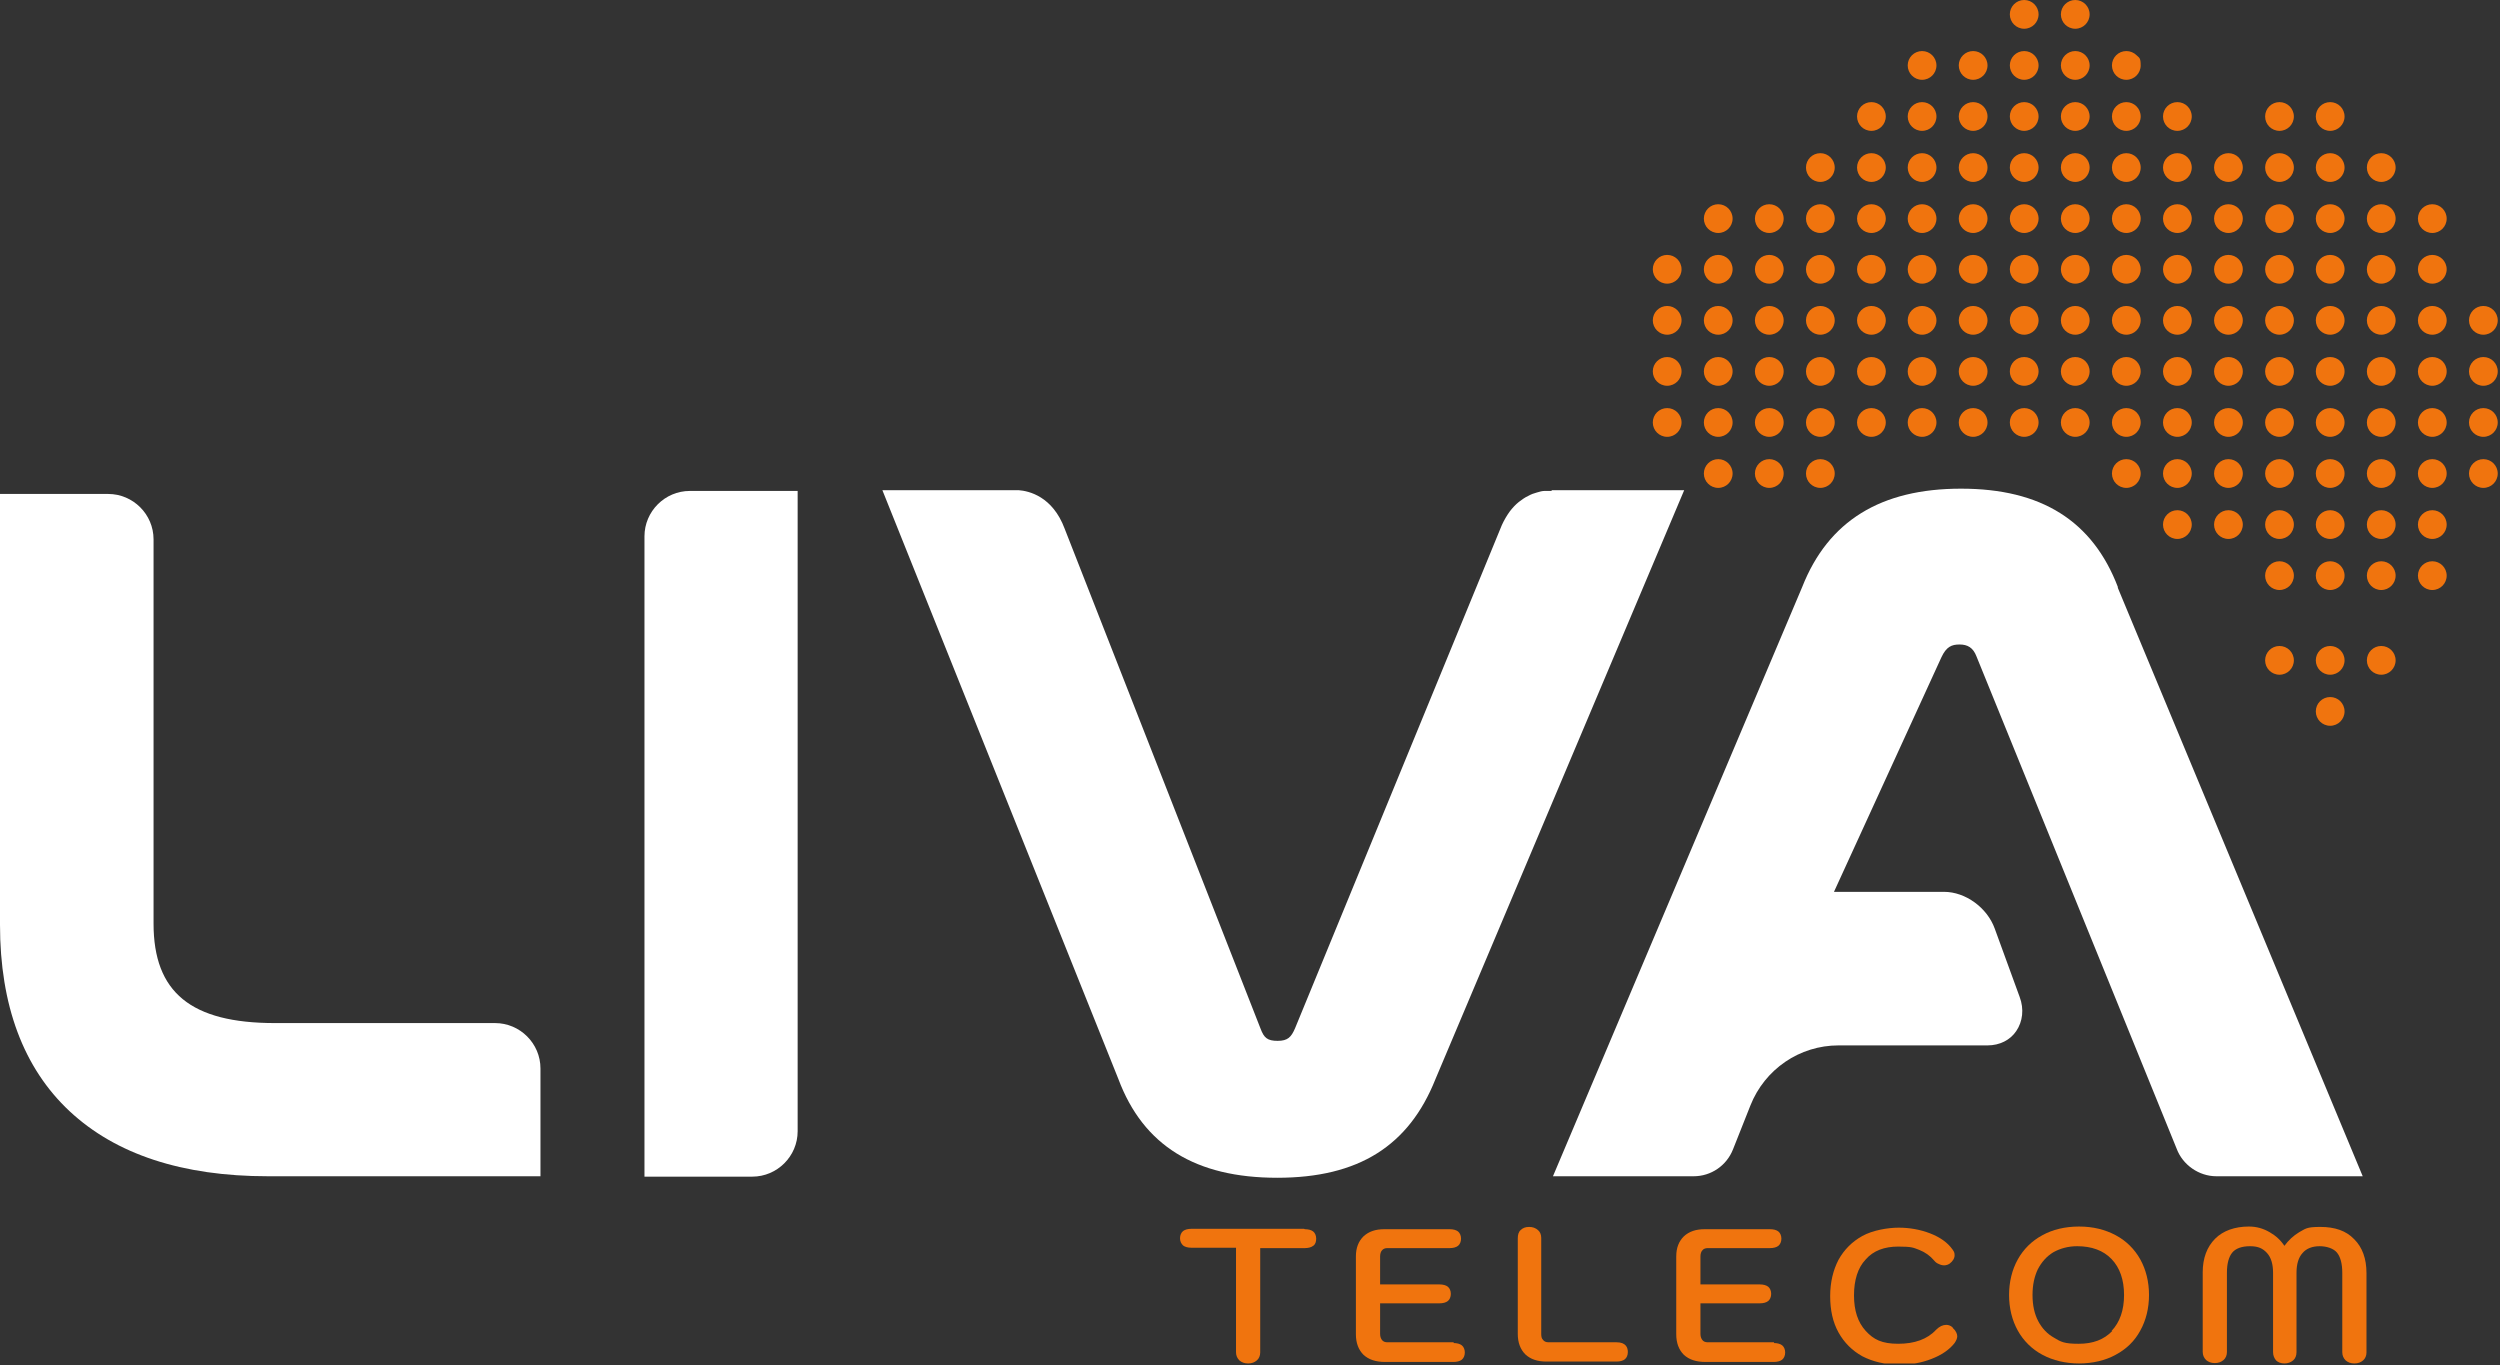 <svg width="661" height="361" viewBox="0 0 661 361" fill="none" xmlns="http://www.w3.org/2000/svg">
<rect x="0" y="0" width="661" height="361" fill="#333333" stroke="none"/>
<g clip-path="url(#clip0_2389_5)">
<path d="M454.3 121.398C452.2 121.398 450.5 123.098 450.5 125.198C450.5 127.298 452.2 128.998 454.3 128.998C456.4 128.998 458.1 127.298 458.1 125.198C458.1 123.098 456.4 121.398 454.3 121.398Z" fill="#F0740E"/>
<path d="M454.3 54C452.2 54 450.5 55.7 450.5 57.8C450.5 59.9 452.2 61.6 454.3 61.6C456.4 61.6 458.1 59.9 458.1 57.8C458.1 55.7 456.4 54 454.3 54Z" fill="#F0740E"/>
<path d="M454.3 107.898C452.2 107.898 450.5 109.598 450.5 111.698C450.5 113.798 452.2 115.498 454.3 115.498C456.4 115.498 458.1 113.798 458.1 111.698C458.1 109.598 456.4 107.898 454.3 107.898Z" fill="#F0740E"/>
<path d="M643.101 148.398C641.001 148.398 639.301 150.098 639.301 152.198C639.301 154.298 641.001 155.998 643.101 155.998C645.201 155.998 646.901 154.298 646.901 152.198C646.901 150.098 645.201 148.398 643.101 148.398Z" fill="#F0740E"/>
<path d="M629.601 107.898C627.501 107.898 625.801 109.598 625.801 111.698C625.801 113.798 627.501 115.498 629.601 115.498C631.701 115.498 633.401 113.798 633.401 111.698C633.401 109.598 631.701 107.898 629.601 107.898Z" fill="#F0740E"/>
<path d="M629.601 80.898C627.501 80.898 625.801 82.598 625.801 84.698C625.801 86.798 627.501 88.498 629.601 88.498C631.701 88.498 633.401 86.798 633.401 84.698C633.401 82.598 631.701 80.898 629.601 80.898Z" fill="#F0740E"/>
<path d="M629.601 54C627.501 54 625.801 55.7 625.801 57.8C625.801 59.9 627.501 61.6 629.601 61.6C631.701 61.6 633.401 59.9 633.401 57.8C633.401 55.7 631.701 54 629.601 54Z" fill="#F0740E"/>
<path d="M629.601 40.5C627.501 40.5 625.801 42.2 625.801 44.3C625.801 46.4 627.501 48.1 629.601 48.1C631.701 48.1 633.401 46.4 633.401 44.3C633.401 42.2 631.701 40.5 629.601 40.5Z" fill="#F0740E"/>
<path d="M643.101 54C641.001 54 639.301 55.7 639.301 57.8C639.301 59.9 641.001 61.6 643.101 61.6C645.201 61.6 646.901 59.9 646.901 57.8C646.901 55.7 645.201 54 643.101 54Z" fill="#F0740E"/>
<path d="M629.601 67.398C627.501 67.398 625.801 69.098 625.801 71.198C625.801 73.298 627.501 74.998 629.601 74.998C631.701 74.998 633.401 73.298 633.401 71.198C633.401 69.098 631.701 67.398 629.601 67.398Z" fill="#F0740E"/>
<path d="M629.601 94.398C627.501 94.398 625.801 96.098 625.801 98.198C625.801 100.298 627.501 101.998 629.601 101.998C631.701 101.998 633.401 100.298 633.401 98.198C633.401 96.098 631.701 94.398 629.601 94.398Z" fill="#F0740E"/>
<path d="M616.101 27C614.001 27 612.301 28.7 612.301 30.8C612.301 32.9 614.001 34.6 616.101 34.6C618.201 34.6 619.901 32.9 619.901 30.8C619.901 28.7 618.201 27 616.101 27Z" fill="#F0740E"/>
<path d="M629.601 148.398C627.501 148.398 625.801 150.098 625.801 152.198C625.801 154.298 627.501 155.998 629.601 155.998C631.701 155.998 633.401 154.298 633.401 152.198C633.401 150.098 631.701 148.398 629.601 148.398Z" fill="#F0740E"/>
<path d="M629.601 134.898C627.501 134.898 625.801 136.598 625.801 138.698C625.801 140.798 627.501 142.498 629.601 142.498C631.701 142.498 633.401 140.798 633.401 138.698C633.401 136.598 631.701 134.898 629.601 134.898Z" fill="#F0740E"/>
<path d="M629.601 121.398C627.501 121.398 625.801 123.098 625.801 125.198C625.801 127.298 627.501 128.998 629.601 128.998C631.701 128.998 633.401 127.298 633.401 125.198C633.401 123.098 631.701 121.398 629.601 121.398Z" fill="#F0740E"/>
<path d="M643.101 80.898C641.001 80.898 639.301 82.598 639.301 84.698C639.301 86.798 641.001 88.498 643.101 88.498C645.201 88.498 646.901 86.798 646.901 84.698C646.901 82.598 645.201 80.898 643.101 80.898Z" fill="#F0740E"/>
<path d="M656.601 121.398C654.501 121.398 652.801 123.098 652.801 125.198C652.801 127.298 654.501 128.998 656.601 128.998C658.701 128.998 660.401 127.298 660.401 125.198C660.401 123.098 658.701 121.398 656.601 121.398Z" fill="#F0740E"/>
<path d="M656.601 94.398C654.501 94.398 652.801 96.098 652.801 98.198C652.801 100.298 654.501 101.998 656.601 101.998C658.701 101.998 660.401 100.298 660.401 98.198C660.401 96.098 658.701 94.398 656.601 94.398Z" fill="#F0740E"/>
<path d="M656.601 107.898C654.501 107.898 652.801 109.598 652.801 111.698C652.801 113.798 654.501 115.498 656.601 115.498C658.701 115.498 660.401 113.798 660.401 111.698C660.401 109.598 658.701 107.898 656.601 107.898Z" fill="#F0740E"/>
<path d="M656.601 88.498C658.701 88.498 660.401 86.798 660.401 84.698C660.401 82.598 658.701 80.898 656.601 80.898C654.501 80.898 652.801 82.598 652.801 84.698C652.801 86.798 654.501 88.498 656.601 88.498Z" fill="#F0740E"/>
<path d="M643.101 121.398C641.001 121.398 639.301 123.098 639.301 125.198C639.301 127.298 641.001 128.998 643.101 128.998C645.201 128.998 646.901 127.298 646.901 125.198C646.901 123.098 645.201 121.398 643.101 121.398Z" fill="#F0740E"/>
<path d="M643.101 107.898C641.001 107.898 639.301 109.598 639.301 111.698C639.301 113.798 641.001 115.498 643.101 115.498C645.201 115.498 646.901 113.798 646.901 111.698C646.901 109.598 645.201 107.898 643.101 107.898Z" fill="#F0740E"/>
<path d="M643.101 67.398C641.001 67.398 639.301 69.098 639.301 71.198C639.301 73.298 641.001 74.998 643.101 74.998C645.201 74.998 646.901 73.298 646.901 71.198C646.901 69.098 645.201 67.398 643.101 67.398Z" fill="#F0740E"/>
<path d="M643.101 94.398C641.001 94.398 639.301 96.098 639.301 98.198C639.301 100.298 641.001 101.998 643.101 101.998C645.201 101.998 646.901 100.298 646.901 98.198C646.901 96.098 645.201 94.398 643.101 94.398Z" fill="#F0740E"/>
<path d="M643.101 134.898C641.001 134.898 639.301 136.598 639.301 138.698C639.301 140.798 641.001 142.498 643.101 142.498C645.201 142.498 646.901 140.798 646.901 138.698C646.901 136.598 645.201 134.898 643.101 134.898Z" fill="#F0740E"/>
<path d="M616.101 134.898C614.001 134.898 612.301 136.598 612.301 138.698C612.301 140.798 614.001 142.498 616.101 142.498C618.201 142.498 619.901 140.798 619.901 138.698C619.901 136.598 618.201 134.898 616.101 134.898Z" fill="#F0740E"/>
<path d="M616.101 121.398C614.001 121.398 612.301 123.098 612.301 125.198C612.301 127.298 614.001 128.998 616.101 128.998C618.201 128.998 619.901 127.298 619.901 125.198C619.901 123.098 618.201 121.398 616.101 121.398Z" fill="#F0740E"/>
<path d="M616.101 148.398C614.001 148.398 612.301 150.098 612.301 152.198C612.301 154.298 614.001 155.998 616.101 155.998C618.201 155.998 619.901 154.298 619.901 152.198C619.901 150.098 618.201 148.398 616.101 148.398Z" fill="#F0740E"/>
<path d="M548.698 0C546.598 0 544.898 1.7 544.898 3.8C544.898 5.9 546.598 7.6 548.698 7.6C550.798 7.6 552.498 5.9 552.498 3.8C552.498 1.7 550.798 0 548.698 0Z" fill="#F0740E"/>
<path d="M548.698 13.5C546.598 13.5 544.898 15.2 544.898 17.3C544.898 19.4 546.598 21.1 548.698 21.1C550.798 21.1 552.498 19.4 552.498 17.3C552.498 15.2 550.798 13.5 548.698 13.5Z" fill="#F0740E"/>
<path d="M562.198 121.398C560.098 121.398 558.398 123.098 558.398 125.198C558.398 127.298 560.098 128.998 562.198 128.998C564.298 128.998 565.998 127.298 565.998 125.198C565.998 123.098 564.298 121.398 562.198 121.398Z" fill="#F0740E"/>
<path d="M562.198 94.398C560.098 94.398 558.398 96.098 558.398 98.198C558.398 100.298 560.098 101.998 562.198 101.998C564.298 101.998 565.998 100.298 565.998 98.198C565.998 96.098 564.298 94.398 562.198 94.398Z" fill="#F0740E"/>
<path d="M562.198 80.898C560.098 80.898 558.398 82.598 558.398 84.698C558.398 86.798 560.098 88.498 562.198 88.498C564.298 88.498 565.998 86.798 565.998 84.698C565.998 82.598 564.298 80.898 562.198 80.898Z" fill="#F0740E"/>
<path d="M548.698 27C546.598 27 544.898 28.7 544.898 30.8C544.898 32.9 546.598 34.6 548.698 34.6C550.798 34.6 552.498 32.9 552.498 30.8C552.498 28.7 550.798 27 548.698 27Z" fill="#F0740E"/>
<path d="M562.198 54C560.098 54 558.398 55.7 558.398 57.8C558.398 59.9 560.098 61.6 562.198 61.6C564.298 61.6 565.998 59.9 565.998 57.8C565.998 55.7 564.298 54 562.198 54Z" fill="#F0740E"/>
<path d="M562.198 40.5C560.098 40.5 558.398 42.2 558.398 44.3C558.398 46.4 560.098 48.1 562.198 48.1C564.298 48.1 565.998 46.4 565.998 44.3C565.998 42.2 564.298 40.5 562.198 40.5Z" fill="#F0740E"/>
<path d="M575.698 121.398C573.598 121.398 571.898 123.098 571.898 125.198C571.898 127.298 573.598 128.998 575.698 128.998C577.798 128.998 579.498 127.298 579.498 125.198C579.498 123.098 577.798 121.398 575.698 121.398Z" fill="#F0740E"/>
<path d="M562.198 67.398C560.098 67.398 558.398 69.098 558.398 71.198C558.398 73.298 560.098 74.998 562.198 74.998C564.298 74.998 565.998 73.298 565.998 71.198C565.998 69.098 564.298 67.398 562.198 67.398Z" fill="#F0740E"/>
<path d="M562.198 27C560.098 27 558.398 28.7 558.398 30.8C558.398 32.9 560.098 34.6 562.198 34.6C564.298 34.6 565.998 32.9 565.998 30.8C565.998 28.7 564.298 27 562.198 27Z" fill="#F0740E"/>
<path d="M575.698 134.898C573.598 134.898 571.898 136.598 571.898 138.698C571.898 140.798 573.598 142.498 575.698 142.498C577.798 142.498 579.498 140.798 579.498 138.698C579.498 136.598 577.798 134.898 575.698 134.898Z" fill="#F0740E"/>
<path d="M535.198 13.5C533.098 13.5 531.398 15.2 531.398 17.3C531.398 19.4 533.098 21.1 535.198 21.1C537.298 21.1 538.998 19.4 538.998 17.3C538.998 15.2 537.298 13.5 535.198 13.5Z" fill="#F0740E"/>
<path d="M508.198 13.5C506.098 13.5 504.398 15.2 504.398 17.3C504.398 19.4 506.098 21.1 508.198 21.1C510.298 21.1 511.998 19.4 511.998 17.3C511.998 15.2 510.298 13.5 508.198 13.5Z" fill="#F0740E"/>
<path d="M508.198 27C506.098 27 504.398 28.7 504.398 30.8C504.398 32.9 506.098 34.6 508.198 34.6C510.298 34.6 511.998 32.9 511.998 30.8C511.998 28.7 510.298 27 508.198 27Z" fill="#F0740E"/>
<path d="M508.198 40.5C506.098 40.5 504.398 42.2 504.398 44.3C504.398 46.4 506.098 48.1 508.198 48.1C510.298 48.1 511.998 46.4 511.998 44.3C511.998 42.2 510.298 40.5 508.198 40.5Z" fill="#F0740E"/>
<path d="M508.198 80.898C506.098 80.898 504.398 82.598 504.398 84.698C504.398 86.798 506.098 88.498 508.198 88.498C510.298 88.498 511.998 86.798 511.998 84.698C511.998 82.598 510.298 80.898 508.198 80.898Z" fill="#F0740E"/>
<path d="M508.198 94.398C506.098 94.398 504.398 96.098 504.398 98.198C504.398 100.298 506.098 101.998 508.198 101.998C510.298 101.998 511.998 100.298 511.998 98.198C511.998 96.098 510.298 94.398 508.198 94.398Z" fill="#F0740E"/>
<path d="M508.198 67.398C506.098 67.398 504.398 69.098 504.398 71.198C504.398 73.298 506.098 74.998 508.198 74.998C510.298 74.998 511.998 73.298 511.998 71.198C511.998 69.098 510.298 67.398 508.198 67.398Z" fill="#F0740E"/>
<path d="M508.198 54C506.098 54 504.398 55.7 504.398 57.8C504.398 59.9 506.098 61.6 508.198 61.6C510.298 61.6 511.998 59.9 511.998 57.8C511.998 55.7 510.298 54 508.198 54Z" fill="#F0740E"/>
<path d="M535.198 80.898C533.098 80.898 531.398 82.598 531.398 84.698C531.398 86.798 533.098 88.498 535.198 88.498C537.298 88.498 538.998 86.798 538.998 84.698C538.998 82.598 537.298 80.898 535.198 80.898Z" fill="#F0740E"/>
<path d="M535.198 54C533.098 54 531.398 55.7 531.398 57.8C531.398 59.9 533.098 61.6 535.198 61.6C537.298 61.6 538.998 59.9 538.998 57.8C538.998 55.7 537.298 54 535.198 54Z" fill="#F0740E"/>
<path d="M535.198 40.5C533.098 40.5 531.398 42.2 531.398 44.3C531.398 46.4 533.098 48.1 535.198 48.1C537.298 48.1 538.998 46.4 538.998 44.3C538.998 42.2 537.298 40.5 535.198 40.5Z" fill="#F0740E"/>
<path d="M535.198 67.398C533.098 67.398 531.398 69.098 531.398 71.198C531.398 73.298 533.098 74.998 535.198 74.998C537.298 74.998 538.998 73.298 538.998 71.198C538.998 69.098 537.298 67.398 535.198 67.398Z" fill="#F0740E"/>
<path d="M535.198 27C533.098 27 531.398 28.7 531.398 30.8C531.398 32.9 533.098 34.6 535.198 34.6C537.298 34.6 538.998 32.9 538.998 30.8C538.998 28.7 537.298 27 535.198 27Z" fill="#F0740E"/>
<path d="M562.198 107.898C560.098 107.898 558.398 109.598 558.398 111.698C558.398 113.798 560.098 115.498 562.198 115.498C564.298 115.498 565.998 113.798 565.998 111.698C565.998 109.598 564.298 107.898 562.198 107.898Z" fill="#F0740E"/>
<path d="M548.698 54C546.598 54 544.898 55.7 544.898 57.8C544.898 59.9 546.598 61.6 548.698 61.6C550.798 61.6 552.498 59.9 552.498 57.8C552.498 55.7 550.798 54 548.698 54Z" fill="#F0740E"/>
<path d="M548.698 67.398C546.598 67.398 544.898 69.098 544.898 71.198C544.898 73.298 546.598 74.998 548.698 74.998C550.798 74.998 552.498 73.298 552.498 71.198C552.498 69.098 550.798 67.398 548.698 67.398Z" fill="#F0740E"/>
<path d="M548.698 80.898C546.598 80.898 544.898 82.598 544.898 84.698C544.898 86.798 546.598 88.498 548.698 88.498C550.798 88.498 552.498 86.798 552.498 84.698C552.498 82.598 550.798 80.898 548.698 80.898Z" fill="#F0740E"/>
<path d="M548.698 40.5C546.598 40.5 544.898 42.2 544.898 44.3C544.898 46.4 546.598 48.1 548.698 48.1C550.798 48.1 552.498 46.4 552.498 44.3C552.498 42.2 550.798 40.5 548.698 40.5Z" fill="#F0740E"/>
<path d="M575.698 94.398C573.598 94.398 571.898 96.098 571.898 98.198C571.898 100.298 573.598 101.998 575.698 101.998C577.798 101.998 579.498 100.298 579.498 98.198C579.498 96.098 577.798 94.398 575.698 94.398Z" fill="#F0740E"/>
<path d="M575.698 80.898C573.598 80.898 571.898 82.598 571.898 84.698C571.898 86.798 573.598 88.498 575.698 88.498C577.798 88.498 579.498 86.798 579.498 84.698C579.498 82.598 577.798 80.898 575.698 80.898Z" fill="#F0740E"/>
<path d="M548.698 94.398C546.598 94.398 544.898 96.098 544.898 98.198C544.898 100.298 546.598 101.998 548.698 101.998C550.798 101.998 552.498 100.298 552.498 98.198C552.498 96.098 550.798 94.398 548.698 94.398Z" fill="#F0740E"/>
<path d="M575.698 67.398C573.598 67.398 571.898 69.098 571.898 71.198C571.898 73.298 573.598 74.998 575.698 74.998C577.798 74.998 579.498 73.298 579.498 71.198C579.498 69.098 577.798 67.398 575.698 67.398Z" fill="#F0740E"/>
<path d="M575.698 107.898C573.598 107.898 571.898 109.598 571.898 111.698C571.898 113.798 573.598 115.498 575.698 115.498C577.798 115.498 579.498 113.798 579.498 111.698C579.498 109.598 577.798 107.898 575.698 107.898Z" fill="#F0740E"/>
<path d="M575.698 54C573.598 54 571.898 55.7 571.898 57.8C571.898 59.9 573.598 61.6 575.698 61.6C577.798 61.6 579.498 59.9 579.498 57.8C579.498 55.7 577.798 54 575.698 54Z" fill="#F0740E"/>
<path d="M575.698 40.5C573.598 40.5 571.898 42.2 571.898 44.3C571.898 46.4 573.598 48.1 575.698 48.1C577.798 48.1 579.498 46.4 579.498 44.3C579.498 42.2 577.798 40.5 575.698 40.5Z" fill="#F0740E"/>
<path d="M548.698 107.898C546.598 107.898 544.898 109.598 544.898 111.698C544.898 113.798 546.598 115.498 548.698 115.498C550.798 115.498 552.498 113.798 552.498 111.698C552.498 109.598 550.798 107.898 548.698 107.898Z" fill="#F0740E"/>
<path d="M521.698 27C519.598 27 517.898 28.7 517.898 30.8C517.898 32.9 519.598 34.6 521.698 34.6C523.798 34.6 525.498 32.9 525.498 30.8C525.498 28.7 523.798 27 521.698 27Z" fill="#F0740E"/>
<path d="M535.198 0C533.098 0 531.398 1.7 531.398 3.8C531.398 5.9 533.098 7.6 535.198 7.6C537.298 7.6 538.998 5.9 538.998 3.8C538.998 1.7 537.298 0 535.198 0Z" fill="#F0740E"/>
<path d="M521.698 13.5C519.598 13.5 517.898 15.2 517.898 17.3C517.898 19.4 519.598 21.1 521.698 21.1C523.798 21.1 525.498 19.4 525.498 17.3C525.498 15.2 523.798 13.5 521.698 13.5Z" fill="#F0740E"/>
<path d="M521.698 107.898C519.598 107.898 517.898 109.598 517.898 111.698C517.898 113.798 519.598 115.498 521.698 115.498C523.798 115.498 525.498 113.798 525.498 111.698C525.498 109.598 523.798 107.898 521.698 107.898Z" fill="#F0740E"/>
<path d="M521.698 67.398C519.598 67.398 517.898 69.098 517.898 71.198C517.898 73.298 519.598 74.998 521.698 74.998C523.798 74.998 525.498 73.298 525.498 71.198C525.498 69.098 523.798 67.398 521.698 67.398Z" fill="#F0740E"/>
<path d="M521.698 80.898C519.598 80.898 517.898 82.598 517.898 84.698C517.898 86.798 519.598 88.498 521.698 88.498C523.798 88.498 525.498 86.798 525.498 84.698C525.498 82.598 523.798 80.898 521.698 80.898Z" fill="#F0740E"/>
<path d="M521.698 94.398C519.598 94.398 517.898 96.098 517.898 98.198C517.898 100.298 519.598 101.998 521.698 101.998C523.798 101.998 525.498 100.298 525.498 98.198C525.498 96.098 523.798 94.398 521.698 94.398Z" fill="#F0740E"/>
<path d="M521.698 54C519.598 54 517.898 55.7 517.898 57.8C517.898 59.9 519.598 61.6 521.698 61.6C523.798 61.6 525.498 59.9 525.498 57.8C525.498 55.7 523.798 54 521.698 54Z" fill="#F0740E"/>
<path d="M521.698 40.5C519.598 40.5 517.898 42.2 517.898 44.3C517.898 46.4 519.598 48.1 521.698 48.1C523.798 48.1 525.498 46.4 525.498 44.3C525.498 42.2 523.798 40.5 521.698 40.5Z" fill="#F0740E"/>
<path d="M535.198 107.898C533.098 107.898 531.398 109.598 531.398 111.698C531.398 113.798 533.098 115.498 535.198 115.498C537.298 115.498 538.998 113.798 538.998 111.698C538.998 109.598 537.298 107.898 535.198 107.898Z" fill="#F0740E"/>
<path d="M535.198 94.398C533.098 94.398 531.398 96.098 531.398 98.198C531.398 100.298 533.098 101.998 535.198 101.998C537.298 101.998 538.998 100.298 538.998 98.198C538.998 96.098 537.298 94.398 535.198 94.398Z" fill="#F0740E"/>
<path d="M602.698 134.898C600.598 134.898 598.898 136.598 598.898 138.698C598.898 140.798 600.598 142.498 602.698 142.498C604.798 142.498 606.498 140.798 606.498 138.698C606.498 136.598 604.798 134.898 602.698 134.898Z" fill="#F0740E"/>
<path d="M589.198 134.898C587.098 134.898 585.398 136.598 585.398 138.698C585.398 140.798 587.098 142.498 589.198 142.498C591.298 142.498 592.998 140.798 592.998 138.698C592.998 136.598 591.298 134.898 589.198 134.898Z" fill="#F0740E"/>
<path d="M602.698 148.398C600.598 148.398 598.898 150.098 598.898 152.198C598.898 154.298 600.598 155.998 602.698 155.998C604.798 155.998 606.498 154.298 606.498 152.198C606.498 150.098 604.798 148.398 602.698 148.398Z" fill="#F0740E"/>
<path d="M602.698 107.898C600.598 107.898 598.898 109.598 598.898 111.698C598.898 113.798 600.598 115.498 602.698 115.498C604.798 115.498 606.498 113.798 606.498 111.698C606.498 109.598 604.798 107.898 602.698 107.898Z" fill="#F0740E"/>
<path d="M602.698 121.398C600.598 121.398 598.898 123.098 598.898 125.198C598.898 127.298 600.598 128.998 602.698 128.998C604.798 128.998 606.498 127.298 606.498 125.198C606.498 123.098 604.798 121.398 602.698 121.398Z" fill="#F0740E"/>
<path d="M589.198 121.398C587.098 121.398 585.398 123.098 585.398 125.198C585.398 127.298 587.098 128.998 589.198 128.998C591.298 128.998 592.998 127.298 592.998 125.198C592.998 123.098 591.298 121.398 589.198 121.398Z" fill="#F0740E"/>
<path d="M602.698 170.797C600.598 170.797 598.898 172.497 598.898 174.597C598.898 176.697 600.598 178.397 602.698 178.397C604.798 178.397 606.498 176.697 606.498 174.597C606.498 172.497 604.798 170.797 602.698 170.797Z" fill="#F0740E"/>
<path d="M616.101 184.297C614.001 184.297 612.301 185.997 612.301 188.097C612.301 190.197 614.001 191.897 616.101 191.897C618.201 191.897 619.901 190.197 619.901 188.097C619.901 185.997 618.201 184.297 616.101 184.297Z" fill="#F0740E"/>
<path d="M616.101 170.797C614.001 170.797 612.301 172.497 612.301 174.597C612.301 176.697 614.001 178.397 616.101 178.397C618.201 178.397 619.901 176.697 619.901 174.597C619.901 172.497 618.201 170.797 616.101 170.797Z" fill="#F0740E"/>
<path d="M629.601 170.797C627.501 170.797 625.801 172.497 625.801 174.597C625.801 176.697 627.501 178.397 629.601 178.397C631.701 178.397 633.401 176.697 633.401 174.597C633.401 172.497 631.701 170.797 629.601 170.797Z" fill="#F0740E"/>
<path d="M602.698 94.398C600.598 94.398 598.898 96.098 598.898 98.198C598.898 100.298 600.598 101.998 602.698 101.998C604.798 101.998 606.498 100.298 606.498 98.198C606.498 96.098 604.798 94.398 602.698 94.398Z" fill="#F0740E"/>
<path d="M602.698 54C600.598 54 598.898 55.7 598.898 57.8C598.898 59.9 600.598 61.6 602.698 61.6C604.798 61.6 606.498 59.9 606.498 57.8C606.498 55.7 604.798 54 602.698 54Z" fill="#F0740E"/>
<path d="M602.698 67.398C600.598 67.398 598.898 69.098 598.898 71.198C598.898 73.298 600.598 74.998 602.698 74.998C604.798 74.998 606.498 73.298 606.498 71.198C606.498 69.098 604.798 67.398 602.698 67.398Z" fill="#F0740E"/>
<path d="M616.101 40.5C614.001 40.5 612.301 42.2 612.301 44.3C612.301 46.4 614.001 48.1 616.101 48.1C618.201 48.1 619.901 46.4 619.901 44.3C619.901 42.2 618.201 40.5 616.101 40.5Z" fill="#F0740E"/>
<path d="M616.101 54C614.001 54 612.301 55.7 612.301 57.8C612.301 59.9 614.001 61.6 616.101 61.6C618.201 61.6 619.901 59.9 619.901 57.8C619.901 55.7 618.201 54 616.101 54Z" fill="#F0740E"/>
<path d="M616.101 67.398C614.001 67.398 612.301 69.098 612.301 71.198C612.301 73.298 614.001 74.998 616.101 74.998C618.201 74.998 619.901 73.298 619.901 71.198C619.901 69.098 618.201 67.398 616.101 67.398Z" fill="#F0740E"/>
<path d="M616.101 107.898C614.001 107.898 612.301 109.598 612.301 111.698C612.301 113.798 614.001 115.498 616.101 115.498C618.201 115.498 619.901 113.798 619.901 111.698C619.901 109.598 618.201 107.898 616.101 107.898Z" fill="#F0740E"/>
<path d="M616.101 80.898C614.001 80.898 612.301 82.598 612.301 84.698C612.301 86.798 614.001 88.498 616.101 88.498C618.201 88.498 619.901 86.798 619.901 84.698C619.901 82.598 618.201 80.898 616.101 80.898Z" fill="#F0740E"/>
<path d="M616.101 94.398C614.001 94.398 612.301 96.098 612.301 98.198C612.301 100.298 614.001 101.998 616.101 101.998C618.201 101.998 619.901 100.298 619.901 98.198C619.901 96.098 618.201 94.398 616.101 94.398Z" fill="#F0740E"/>
<path d="M602.698 80.898C600.598 80.898 598.898 82.598 598.898 84.698C598.898 86.798 600.598 88.498 602.698 88.498C604.798 88.498 606.498 86.798 606.498 84.698C606.498 82.598 604.798 80.898 602.698 80.898Z" fill="#F0740E"/>
<path d="M589.198 54C587.098 54 585.398 55.7 585.398 57.8C585.398 59.9 587.098 61.6 589.198 61.6C591.298 61.6 592.998 59.9 592.998 57.8C592.998 55.7 591.298 54 589.198 54Z" fill="#F0740E"/>
<path d="M589.198 40.5C587.098 40.5 585.398 42.2 585.398 44.3C585.398 46.4 587.098 48.1 589.198 48.1C591.298 48.1 592.998 46.4 592.998 44.3C592.998 42.2 591.298 40.5 589.198 40.5Z" fill="#F0740E"/>
<path d="M589.198 67.398C587.098 67.398 585.398 69.098 585.398 71.198C585.398 73.298 587.098 74.998 589.198 74.998C591.298 74.998 592.998 73.298 592.998 71.198C592.998 69.098 591.298 67.398 589.198 67.398Z" fill="#F0740E"/>
<path d="M589.198 107.898C587.098 107.898 585.398 109.598 585.398 111.698C585.398 113.798 587.098 115.498 589.198 115.498C591.298 115.498 592.998 113.798 592.998 111.698C592.998 109.598 591.298 107.898 589.198 107.898Z" fill="#F0740E"/>
<path d="M589.198 80.898C587.098 80.898 585.398 82.598 585.398 84.698C585.398 86.798 587.098 88.498 589.198 88.498C591.298 88.498 592.998 86.798 592.998 84.698C592.998 82.598 591.298 80.898 589.198 80.898Z" fill="#F0740E"/>
<path d="M589.198 94.398C587.098 94.398 585.398 96.098 585.398 98.198C585.398 100.298 587.098 101.998 589.198 101.998C591.298 101.998 592.998 100.298 592.998 98.198C592.998 96.098 591.298 94.398 589.198 94.398Z" fill="#F0740E"/>
<path d="M602.698 40.5C600.598 40.5 598.898 42.2 598.898 44.3C598.898 46.4 600.598 48.1 602.698 48.1C604.798 48.1 606.498 46.4 606.498 44.3C606.498 42.2 604.798 40.5 602.698 40.5Z" fill="#F0740E"/>
<path d="M575.698 27C573.598 27 571.898 28.7 571.898 30.8C571.898 32.9 573.598 34.6 575.698 34.6C577.798 34.6 579.498 32.9 579.498 30.8C579.498 28.7 577.798 27 575.698 27Z" fill="#F0740E"/>
<path d="M602.698 27C600.598 27 598.898 28.7 598.898 30.8C598.898 32.9 600.598 34.6 602.698 34.6C604.798 34.6 606.498 32.9 606.498 30.8C606.498 28.7 604.798 27 602.698 27Z" fill="#F0740E"/>
<path d="M562.198 13.5C560.098 13.5 558.398 15.2 558.398 17.3C558.398 19.4 560.098 21.1 562.198 21.1C564.298 21.1 565.998 19.4 565.998 17.3C565.998 15.2 565.598 15.3 564.898 14.6C564.198 13.9 563.198 13.5 562.198 13.5Z" fill="#F0740E"/>
<path d="M467.8 94.398C465.7 94.398 464 96.098 464 98.198C464 100.298 465.7 101.998 467.8 101.998C469.9 101.998 471.6 100.298 471.6 98.198C471.6 96.098 469.9 94.398 467.8 94.398Z" fill="#F0740E"/>
<path d="M494.8 27C492.7 27 491 28.7 491 30.8C491 32.9 492.7 34.6 494.8 34.6C496.9 34.6 498.6 32.9 498.6 30.8C498.6 28.7 496.9 27 494.8 27Z" fill="#F0740E"/>
<path d="M467.8 54C465.7 54 464 55.7 464 57.8C464 59.9 465.7 61.6 467.8 61.6C469.9 61.6 471.6 59.9 471.6 57.8C471.6 55.7 469.9 54 467.8 54Z" fill="#F0740E"/>
<path d="M467.8 107.898C465.7 107.898 464 109.598 464 111.698C464 113.798 465.7 115.498 467.8 115.498C469.9 115.498 471.6 113.798 471.6 111.698C471.6 109.598 469.9 107.898 467.8 107.898Z" fill="#F0740E"/>
<path d="M481.3 121.398C479.2 121.398 477.5 123.098 477.5 125.198C477.5 127.298 479.2 128.998 481.3 128.998C483.4 128.998 485.1 127.298 485.1 125.198C485.1 123.098 483.4 121.398 481.3 121.398Z" fill="#F0740E"/>
<path d="M467.8 121.398C465.7 121.398 464 123.098 464 125.198C464 127.298 465.7 128.998 467.8 128.998C469.9 128.998 471.6 127.298 471.6 125.198C471.6 123.098 469.9 121.398 467.8 121.398Z" fill="#F0740E"/>
<path d="M467.8 67.398C465.7 67.398 464 69.098 464 71.198C464 73.298 465.7 74.998 467.8 74.998C469.9 74.998 471.6 73.298 471.6 71.198C471.6 69.098 469.9 67.398 467.8 67.398Z" fill="#F0740E"/>
<path d="M454.3 94.398C452.2 94.398 450.5 96.098 450.5 98.198C450.5 100.298 452.2 101.998 454.3 101.998C456.4 101.998 458.1 100.298 458.1 98.198C458.1 96.098 456.4 94.398 454.3 94.398Z" fill="#F0740E"/>
<path d="M454.3 80.898C452.2 80.898 450.5 82.598 450.5 84.698C450.5 86.798 452.2 88.498 454.3 88.498C456.4 88.498 458.1 86.798 458.1 84.698C458.1 82.598 456.4 80.898 454.3 80.898Z" fill="#F0740E"/>
<path d="M454.3 67.398C452.2 67.398 450.5 69.098 450.5 71.198C450.5 73.298 452.2 74.998 454.3 74.998C456.4 74.998 458.1 73.298 458.1 71.198C458.1 69.098 456.4 67.398 454.3 67.398Z" fill="#F0740E"/>
<path d="M440.8 107.898C438.7 107.898 437 109.598 437 111.698C437 113.798 438.7 115.498 440.8 115.498C442.9 115.498 444.6 113.798 444.6 111.698C444.6 109.598 442.9 107.898 440.8 107.898Z" fill="#F0740E"/>
<path d="M440.8 94.398C438.7 94.398 437 96.098 437 98.198C437 100.298 438.7 101.998 440.8 101.998C442.9 101.998 444.6 100.298 444.6 98.198C444.6 96.098 442.9 94.398 440.8 94.398Z" fill="#F0740E"/>
<path d="M440.8 80.898C438.7 80.898 437 82.598 437 84.698C437 86.798 438.7 88.498 440.8 88.498C442.9 88.498 444.6 86.798 444.6 84.698C444.6 82.598 442.9 80.898 440.8 80.898Z" fill="#F0740E"/>
<path d="M440.8 67.398C438.7 67.398 437 69.098 437 71.198C437 73.298 438.7 74.998 440.8 74.998C442.9 74.998 444.6 73.298 444.6 71.198C444.6 69.098 442.9 67.398 440.8 67.398Z" fill="#F0740E"/>
<path d="M467.8 80.898C465.7 80.898 464 82.598 464 84.698C464 86.798 465.7 88.498 467.8 88.498C469.9 88.498 471.6 86.798 471.6 84.698C471.6 82.598 469.9 80.898 467.8 80.898Z" fill="#F0740E"/>
<path d="M494.8 67.398C492.7 67.398 491 69.098 491 71.198C491 73.298 492.7 74.998 494.8 74.998C496.9 74.998 498.6 73.298 498.6 71.198C498.6 69.098 496.9 67.398 494.8 67.398Z" fill="#F0740E"/>
<path d="M494.8 94.398C492.7 94.398 491 96.098 491 98.198C491 100.298 492.7 101.998 494.8 101.998C496.9 101.998 498.6 100.298 498.6 98.198C498.6 96.098 496.9 94.398 494.8 94.398Z" fill="#F0740E"/>
<path d="M494.8 80.898C492.7 80.898 491 82.598 491 84.698C491 86.798 492.7 88.498 494.8 88.498C496.9 88.498 498.6 86.798 498.6 84.698C498.6 82.598 496.9 80.898 494.8 80.898Z" fill="#F0740E"/>
<path d="M494.8 40.5C492.7 40.5 491 42.2 491 44.3C491 46.4 492.7 48.1 494.8 48.1C496.9 48.1 498.6 46.4 498.6 44.3C498.6 42.2 496.9 40.5 494.8 40.5Z" fill="#F0740E"/>
<path d="M494.8 54C492.7 54 491 55.7 491 57.8C491 59.9 492.7 61.6 494.8 61.6C496.9 61.6 498.6 59.9 498.6 57.8C498.6 55.7 496.9 54 494.8 54Z" fill="#F0740E"/>
<path d="M508.198 107.898C506.098 107.898 504.398 109.598 504.398 111.698C504.398 113.798 506.098 115.498 508.198 115.498C510.298 115.498 511.998 113.798 511.998 111.698C511.998 109.598 510.298 107.898 508.198 107.898Z" fill="#F0740E"/>
<path d="M481.3 107.898C479.2 107.898 477.5 109.598 477.5 111.698C477.5 113.798 479.2 115.498 481.3 115.498C483.4 115.498 485.1 113.798 485.1 111.698C485.1 109.598 483.4 107.898 481.3 107.898Z" fill="#F0740E"/>
<path d="M481.3 94.398C479.2 94.398 477.5 96.098 477.5 98.198C477.5 100.298 479.2 101.998 481.3 101.998C483.4 101.998 485.1 100.298 485.1 98.198C485.1 96.098 483.4 94.398 481.3 94.398Z" fill="#F0740E"/>
<path d="M481.3 67.398C479.2 67.398 477.5 69.098 477.5 71.198C477.5 73.298 479.2 74.998 481.3 74.998C483.4 74.998 485.1 73.298 485.1 71.198C485.1 69.098 483.4 67.398 481.3 67.398Z" fill="#F0740E"/>
<path d="M481.3 80.898C479.2 80.898 477.5 82.598 477.5 84.698C477.5 86.798 479.2 88.498 481.3 88.498C483.4 88.498 485.1 86.798 485.1 84.698C485.1 82.598 483.4 80.898 481.3 80.898Z" fill="#F0740E"/>
<path d="M481.3 54C479.2 54 477.5 55.7 477.5 57.8C477.5 59.9 479.2 61.6 481.3 61.6C483.4 61.6 485.1 59.9 485.1 57.8C485.1 55.7 483.4 54 481.3 54Z" fill="#F0740E"/>
<path d="M494.8 107.898C492.7 107.898 491 109.598 491 111.698C491 113.798 492.7 115.498 494.8 115.498C496.9 115.498 498.6 113.798 498.6 111.698C498.6 109.598 496.9 107.898 494.8 107.898Z" fill="#F0740E"/>
<path d="M481.3 40.5C479.2 40.5 477.5 42.2 477.5 44.3C477.5 46.4 479.2 48.1 481.3 48.1C483.4 48.1 485.1 46.4 485.1 44.3C485.1 42.2 483.4 40.5 481.3 40.5Z" fill="#F0740E"/>
<path d="M344.8 324.898H315C314.1 324.898 313.3 325.098 312.8 325.498C312.3 325.898 312 326.598 312 327.398C312 328.198 312.3 328.798 312.8 329.298C313.3 329.698 314.1 329.898 315 329.898H326.8V357.498C326.8 358.398 327.1 359.098 327.7 359.698C328.3 360.198 329 360.498 330 360.498C331 360.498 331.7 360.198 332.3 359.698C332.9 359.198 333.2 358.398 333.2 357.598V329.998H345C345.9 329.998 346.7 329.798 347.2 329.398C347.8 328.998 348 328.298 348 327.498C348 326.698 347.7 325.998 347.2 325.598C346.7 325.198 345.9 324.998 345 324.998L344.8 324.898Z" fill="#F0740E"/>
<path d="M384.4 354.9H366.8C366.2 354.9 365.7 354.7 365.4 354.3C365.1 353.9 364.9 353.4 364.9 352.7V344.6H380.6C381.5 344.6 382.3 344.4 382.8 344C383.3 343.6 383.6 342.9 383.6 342.1C383.6 341.3 383.3 340.6 382.8 340.2C382.3 339.8 381.5 339.6 380.6 339.6H364.9V332.2C364.9 331.5 365.1 330.9 365.4 330.6C365.7 330.2 366.2 330 366.8 330H383.3C384.2 330 385 329.8 385.5 329.4C386 329 386.3 328.3 386.3 327.5C386.3 326.7 386 326 385.5 325.6C385 325.2 384.2 325 383.3 325H366C363.7 325 361.9 325.6 360.5 326.9C359.2 328.2 358.5 329.9 358.5 332.2V352.8C358.5 355.1 359.2 356.9 360.5 358.2C361.9 359.5 363.8 360.1 366.2 360.1H384.3C385.2 360.1 386 359.9 386.5 359.5C387 359.1 387.3 358.4 387.3 357.6C387.3 356.8 387 356.1 386.5 355.7C386 355.3 385.2 355.1 384.3 355.1L384.4 354.9Z" fill="#F0740E"/>
<path d="M427.301 354.898H409.401C408.801 354.898 408.301 354.698 408.001 354.298C407.601 353.898 407.501 353.398 407.501 352.698V327.298C407.501 326.398 407.201 325.698 406.601 325.198C406.001 324.698 405.301 324.398 404.301 324.398C403.301 324.398 402.601 324.698 402.101 325.198C401.501 325.698 401.301 326.498 401.301 327.398V352.698C401.301 354.998 402.001 356.798 403.301 358.098C404.701 359.398 406.501 359.998 408.901 359.998H427.401C428.301 359.998 429.101 359.798 429.601 359.398C430.101 358.998 430.401 358.298 430.401 357.498C430.401 356.298 429.901 354.898 427.401 354.898H427.301Z" fill="#F0740E"/>
<path d="M469.099 354.9H451.499C450.899 354.9 450.399 354.7 450.099 354.3C449.799 353.9 449.599 353.4 449.599 352.7V344.6H465.299C466.199 344.6 466.999 344.4 467.499 344C467.999 343.6 468.299 342.9 468.299 342.1C468.299 341.3 467.999 340.6 467.499 340.2C466.999 339.8 466.199 339.6 465.299 339.6H449.599V332.2C449.599 331.5 449.799 330.9 450.099 330.6C450.399 330.2 450.899 330 451.499 330H467.999C468.899 330 469.699 329.8 470.199 329.4C470.699 329 470.999 328.3 470.999 327.5C470.999 326.7 470.699 326 470.199 325.6C469.699 325.2 468.899 325 467.999 325H450.699C448.399 325 446.599 325.6 445.199 326.9C443.899 328.2 443.199 329.9 443.199 332.2V352.8C443.199 355.1 443.899 356.9 445.199 358.2C446.599 359.5 448.499 360.1 450.899 360.1H468.999C469.899 360.1 470.699 359.9 471.199 359.5C471.699 359.1 471.999 358.4 471.999 357.6C471.999 356.8 471.699 356.1 471.199 355.7C470.699 355.3 469.899 355.1 468.999 355.1L469.099 354.9Z" fill="#F0740E"/>
<path d="M516.198 350.894C515.698 350.494 515.198 350.294 514.598 350.294C513.698 350.294 512.798 350.694 511.898 351.594C509.598 354.094 506.198 355.294 501.898 355.294C497.598 355.294 495.398 354.194 493.298 351.894C491.198 349.594 490.198 346.494 490.198 342.494C490.198 338.494 491.198 335.194 493.298 332.994C495.298 330.694 498.198 329.594 501.898 329.594C505.598 329.594 505.898 329.894 507.498 330.494C508.998 331.094 510.298 331.994 511.398 333.294C511.698 333.694 512.098 333.994 512.598 334.194C513.598 334.694 514.598 334.694 515.498 334.094C516.298 333.494 516.798 332.694 516.798 331.894C516.798 331.094 516.598 330.894 516.198 330.294C514.898 328.494 512.898 327.094 510.298 326.094C507.698 325.094 504.898 324.594 501.998 324.594C499.098 324.594 495.098 325.294 492.398 326.794C489.698 328.294 487.598 330.394 486.098 333.094C484.698 335.794 483.898 338.994 483.898 342.694C483.898 346.394 484.598 349.594 486.098 352.294C487.598 354.994 489.698 357.094 492.398 358.594C495.098 359.994 498.298 360.794 501.998 360.794C505.698 360.794 508.098 360.294 510.698 359.294C513.298 358.294 515.398 356.894 516.798 355.094C517.198 354.494 517.498 353.894 517.498 353.294C517.498 352.694 517.098 351.794 516.398 351.194L516.198 350.894Z" fill="#F0740E"/>
<path d="M559.399 326.597C556.599 325.097 553.399 324.297 549.699 324.297C545.999 324.297 542.699 325.097 539.999 326.597C537.199 328.097 534.999 330.297 533.499 332.997C531.999 335.697 531.199 338.897 531.199 342.397C531.199 345.897 531.999 349.097 533.499 351.797C534.999 354.497 537.199 356.697 539.999 358.197C542.799 359.697 546.099 360.497 549.699 360.497C553.299 360.497 556.699 359.697 559.399 358.197C562.199 356.697 564.399 354.597 565.899 351.797C567.399 349.097 568.199 345.897 568.199 342.397C568.199 338.897 567.399 335.697 565.899 332.997C564.399 330.297 562.199 328.097 559.399 326.597ZM558.499 351.897C556.299 354.197 553.399 355.297 549.599 355.297C545.799 355.297 544.899 354.797 543.099 353.697C541.299 352.697 539.899 351.197 538.899 349.297C537.899 347.397 537.399 345.097 537.399 342.397C537.399 339.697 537.899 337.497 538.799 335.597C539.799 333.697 541.099 332.197 542.899 331.097C544.699 330.097 546.799 329.497 549.199 329.497C552.999 329.497 556.099 330.597 558.299 332.897C560.499 335.197 561.599 338.397 561.599 342.397C561.599 346.397 560.499 349.597 558.299 351.897H558.499Z" fill="#F0740E"/>
<path d="M622.398 327.597C620.298 325.397 617.298 324.397 613.498 324.397C609.698 324.397 609.598 324.897 607.898 325.797C606.398 326.697 605.098 327.897 603.998 329.397C602.998 327.897 601.698 326.697 600.098 325.797C598.398 324.797 596.598 324.297 594.598 324.297C590.898 324.297 587.798 325.397 585.698 327.497C583.498 329.697 582.398 332.697 582.398 336.397V357.397C582.398 358.297 582.698 358.997 583.298 359.597C583.898 360.097 584.598 360.397 585.598 360.397C586.598 360.397 587.298 360.097 587.898 359.597C588.498 359.097 588.798 358.297 588.798 357.497V336.497C588.798 334.097 589.298 332.297 590.198 331.197C591.098 330.097 592.698 329.497 594.898 329.497C597.098 329.497 598.298 330.097 599.398 331.297C600.498 332.497 600.998 334.297 600.998 336.497V357.497C600.998 358.397 601.298 359.097 601.798 359.697C602.298 360.197 603.098 360.497 603.998 360.497C604.898 360.497 605.698 360.197 606.298 359.697C606.898 359.197 607.198 358.397 607.198 357.497V336.497C607.198 334.297 607.698 332.497 608.798 331.297C609.798 330.097 611.398 329.497 613.298 329.497C615.198 329.497 616.998 330.097 617.898 331.197C618.798 332.297 619.298 334.097 619.298 336.497V357.497C619.298 358.397 619.598 359.097 620.198 359.697C620.798 360.197 621.498 360.497 622.498 360.497C623.498 360.497 624.198 360.197 624.798 359.697C625.398 359.197 625.698 358.397 625.698 357.597V336.597C625.698 332.797 624.598 329.797 622.498 327.697L622.398 327.597Z" fill="#F0740E"/>
<path d="M170.398 141.805V311.105H198.898C205.498 311.105 210.898 305.705 210.898 299.105V129.805H182.398C175.798 129.805 170.398 135.205 170.398 141.805Z" fill="white"/>
<path d="M130.9 270.502H72.7C50.5 270.502 40.6 262.402 40.6 244.202V142.602C40.6 136.002 35.2 130.602 28.6 130.602H0V244.502C0 265.802 6.2 282.402 18.4 293.802C30.6 305.202 48.2 311.002 70.8 311.002H142.9V282.502C142.9 275.902 137.5 270.502 130.9 270.502Z" fill="white"/>
<path d="M560.002 155.303C553.302 137.703 539.702 129.203 518.502 129.203C497.302 129.203 483.402 137.703 476.502 155.203L410.602 311.003H447.802C452.402 311.003 456.502 308.203 458.202 303.903L462.802 292.303C466.602 282.703 475.802 276.403 486.102 276.403H525.502C528.702 276.403 531.502 275.003 533.102 272.603C534.802 270.103 535.202 266.803 534.002 263.603L527.402 245.503C525.402 240.003 519.702 235.803 514.002 235.803H484.902L513.302 173.803C514.602 171.003 516.002 170.403 518.102 170.403C520.202 170.403 521.702 171.203 522.602 173.603L575.502 303.703C577.102 308.003 581.402 311.003 586.002 311.003H624.702L559.902 155.303H560.002Z" fill="white"/>
<path d="M410.301 129.802C409.601 129.802 409.001 129.802 408.401 129.802C407.701 129.802 407.101 130.002 406.401 130.202C405.601 130.402 404.801 130.702 404.101 131.102C403.201 131.502 402.401 132.102 401.601 132.702C400.701 133.402 399.901 134.302 399.201 135.202C398.401 136.302 397.701 137.502 397.101 138.802L342.401 271.902C341.401 274.202 340.501 275.202 337.801 275.202C335.101 275.202 334.201 274.402 333.301 272.002L281.501 139.802C278.301 131.202 272.001 129.802 269.301 129.602H233.301L295.701 285.302C302.301 302.902 316.101 311.402 337.701 311.402C359.301 311.402 372.501 302.902 379.501 285.402L445.301 129.602H410.201L410.301 129.802Z" fill="white"/>
</g>
<defs>
<clipPath id="clip0_2389_5">
<rect width="660.4" height="360.5" fill="white"/>
</clipPath>
</defs>
</svg>
